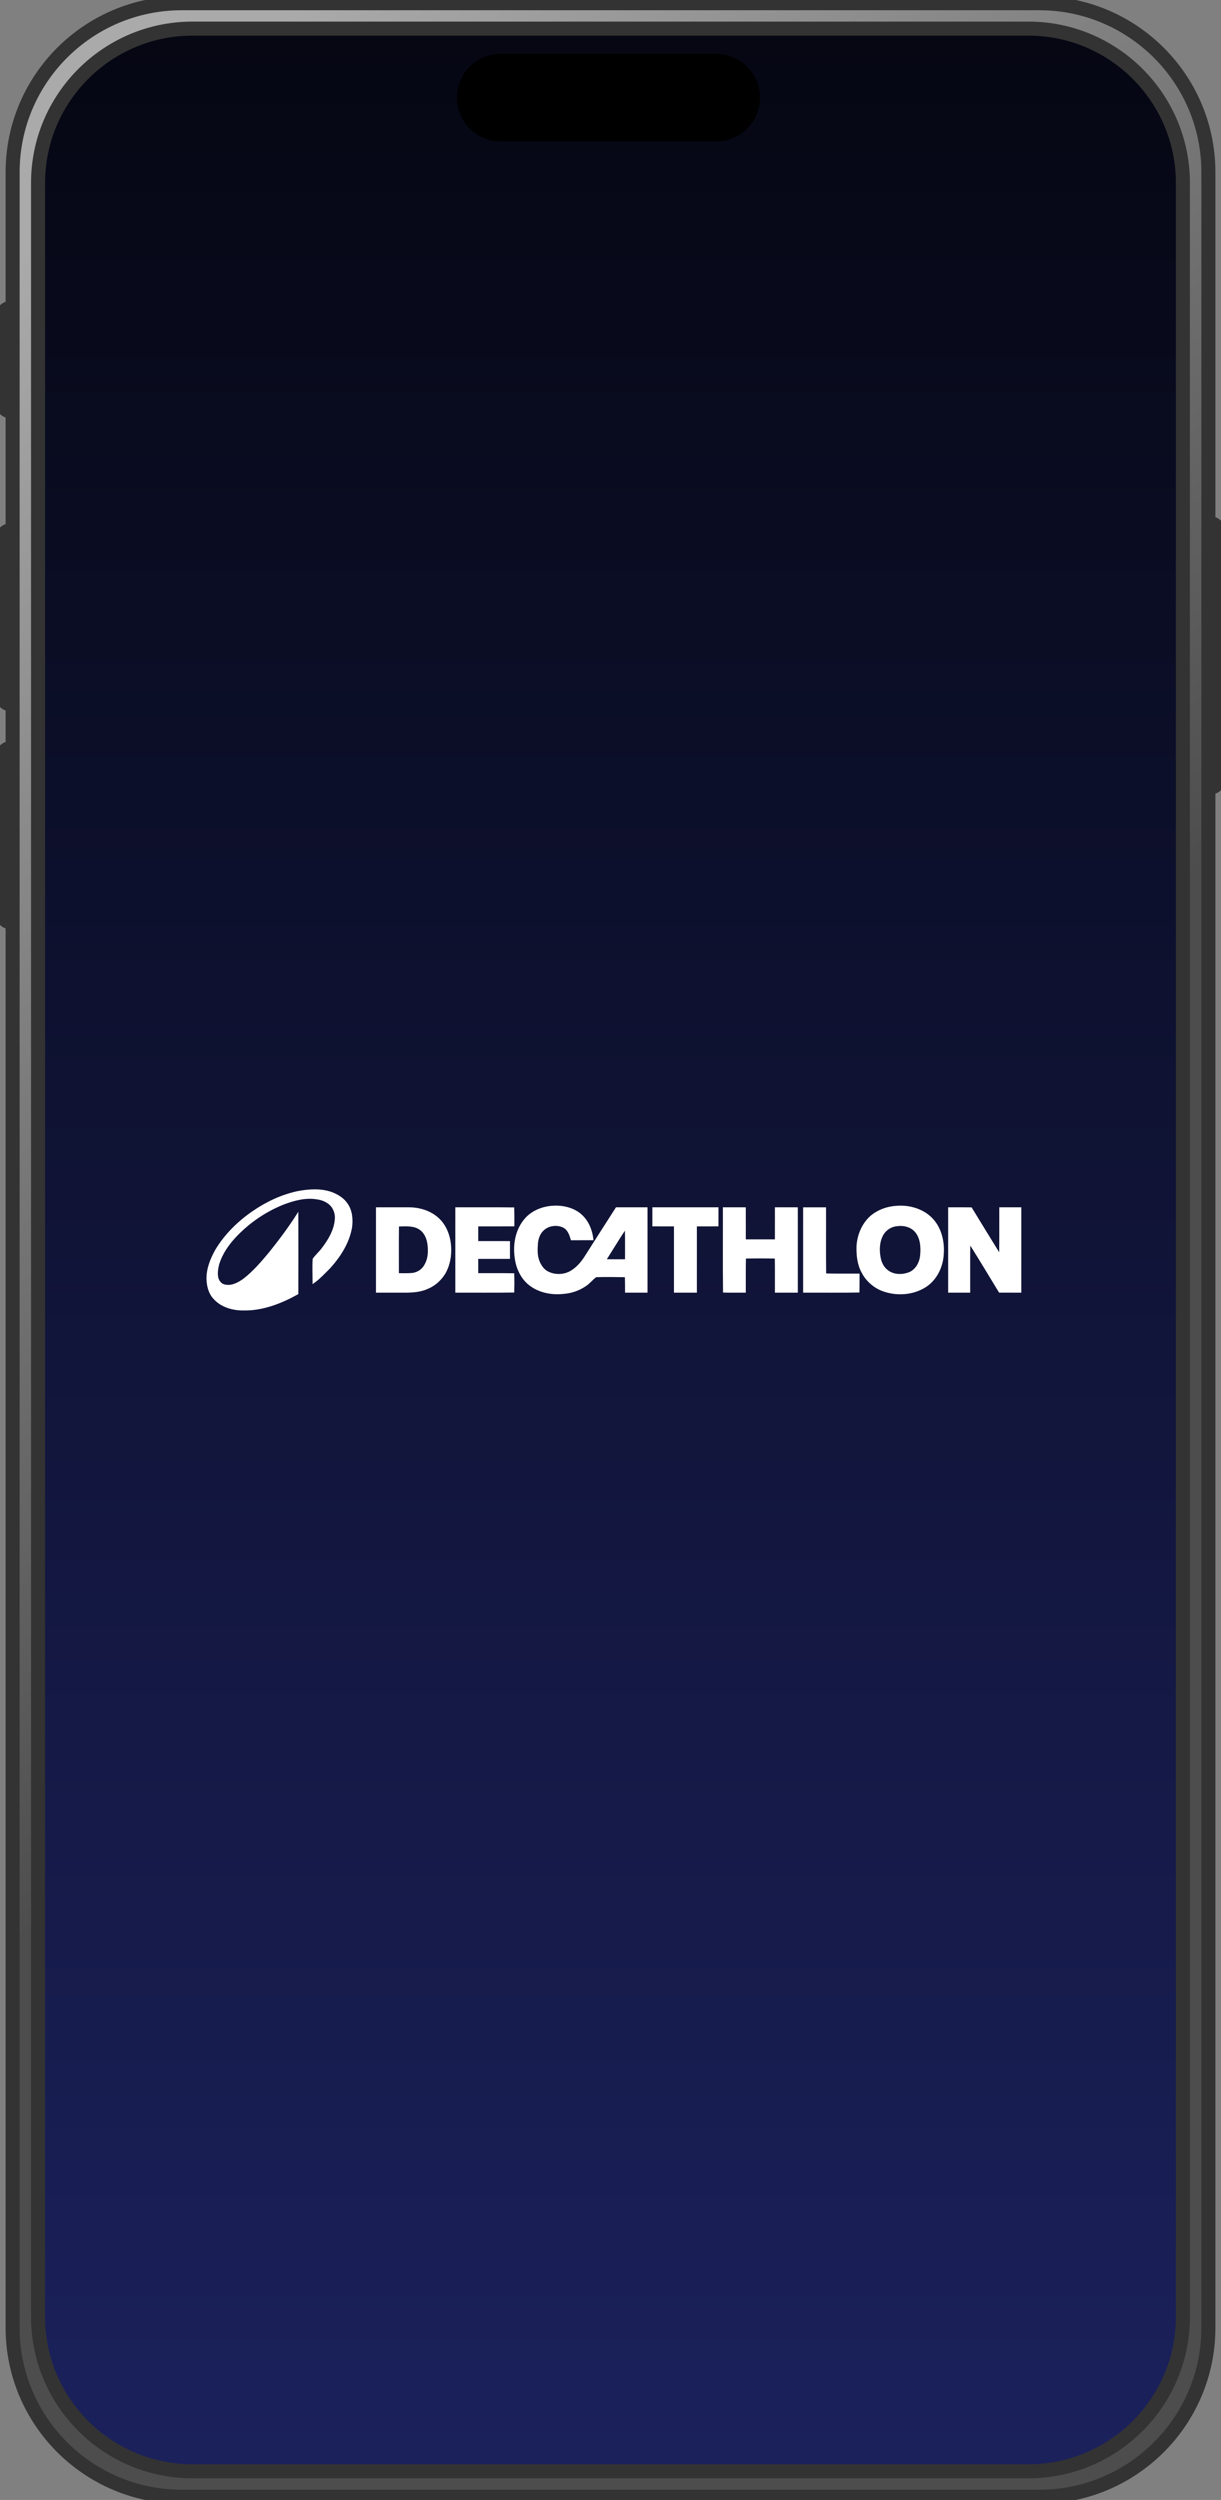 <svg width="174" height="356" viewBox="0 0 174 356" fill="none" xmlns="http://www.w3.org/2000/svg">
<rect x="0" y="0" width="174" height="356" fill="#808080" stroke="none"/>
<g clip-path="url(#clip0_57_883)">
<path d="M3 25C3 12.85 12.85 3 25 3H149C161.15 3 171 12.85 171 25V331C171 343.15 161.15 353 149 353H25C12.85 353 3 343.15 3 331V25Z" fill="black"/>
<path d="M3 25C3 12.85 12.85 3 25 3H149C161.15 3 171 12.85 171 25V331C171 343.15 161.15 353 149 353H25C12.85 353 3 343.15 3 331V25Z" fill="url(#paint0_linear_57_883)"/>
<path d="M148.082 0.458H25.91C12.588 0.458 1.799 11.237 1.799 24.525V331.476C1.799 344.763 12.598 355.542 25.91 355.542H148.091C161.404 355.542 172.202 344.763 172.202 331.476V24.525C172.202 11.237 161.404 0.458 148.091 0.458H148.082ZM168.569 26.045V329.946C168.569 342.062 158.697 351.916 146.559 351.916H27.433C15.295 351.916 5.423 342.062 5.423 329.946V26.045C5.423 13.929 15.295 4.075 27.433 4.075H146.559C158.697 4.075 168.569 13.929 168.569 26.045Z" fill="url(#paint1_linear_57_883)" stroke="#333333" stroke-width="2" stroke-miterlimit="10"/>
<path d="M102.051 20.147H71.361C67.912 20.147 65.113 17.354 65.113 13.902C65.113 10.458 67.912 7.665 71.361 7.665H102.051C105.501 7.665 108.299 10.458 108.299 13.902C108.299 17.345 105.501 20.147 102.051 20.147Z" fill="black"/>
<path d="M1.376 58.546C0.872 58.546 0.459 58.134 0.459 57.63V44.809C0.459 44.305 0.872 43.893 1.376 43.893" fill="#333333"/>
<path d="M1.376 58.546C0.872 58.546 0.459 58.134 0.459 57.63V44.809C0.459 44.305 0.872 43.893 1.376 43.893" stroke="#333333" stroke-width="2" stroke-miterlimit="10"/>
<path d="M1.376 100.269C0.872 100.269 0.459 99.857 0.459 99.353V76.459C0.459 75.955 0.872 75.543 1.376 75.543" fill="#333333"/>
<path d="M1.376 100.269C0.872 100.269 0.459 99.857 0.459 99.353V76.459C0.459 75.955 0.872 75.543 1.376 75.543" stroke="#333333" stroke-width="2" stroke-miterlimit="10"/>
<path d="M1.376 131.295C0.872 131.295 0.459 130.883 0.459 130.38V107.485C0.459 106.981 0.872 106.569 1.376 106.569" fill="#333333"/>
<path d="M1.376 131.295C0.872 131.295 0.459 130.883 0.459 130.38V107.485C0.459 106.981 0.872 106.569 1.376 106.569" stroke="#333333" stroke-width="2" stroke-miterlimit="10"/>
<path d="M172.624 112.11C173.129 112.11 173.542 111.698 173.542 111.194V75.478C173.542 74.975 173.129 74.563 172.624 74.563" fill="#333333"/>
<path d="M172.624 112.11C173.129 112.11 173.542 111.698 173.542 111.194V75.478C173.542 74.975 173.129 74.563 172.624 74.563" stroke="#333333" stroke-width="2" stroke-miterlimit="10"/>
<path d="M42.387 169.688C44.031 169.369 45.791 169.253 47.385 169.856C48.161 170.179 48.921 170.633 49.41 171.327C50.149 172.295 50.261 173.589 50.114 174.753C49.739 176.961 48.489 178.924 46.99 180.569C46.236 181.332 45.494 182.123 44.609 182.745C44.605 181.59 44.549 180.432 44.619 179.278C45.014 178.714 45.556 178.266 45.957 177.705C46.838 176.535 47.631 175.213 47.765 173.733C47.855 173.107 47.694 172.459 47.352 171.928C46.854 171.208 45.989 170.831 45.132 170.723C43.509 170.463 41.883 170.912 40.378 171.48C37.795 172.519 35.453 174.126 33.562 176.141C32.493 177.285 31.577 178.617 31.148 180.126C31.012 180.707 30.919 181.317 31.038 181.91C31.148 182.432 31.558 182.932 32.121 182.994C33.064 183.183 33.942 182.685 34.681 182.175C36.133 181.058 37.323 179.657 38.481 178.259C39.894 176.495 41.244 174.68 42.451 172.773C42.465 176.597 42.465 180.421 42.451 184.246C40.082 185.566 37.437 186.61 34.669 186.551C33.139 186.562 31.512 186.087 30.478 184.924C29.771 184.18 29.52 183.136 29.488 182.145C29.462 180.673 30.029 179.263 30.74 177.993C32.042 175.817 33.899 173.992 35.994 172.547C37.917 171.215 40.081 170.185 42.387 169.688Z" fill="white" stroke="white" stroke-width="0.125"/>
<path d="M74.701 173.727C75.948 172.154 78.127 171.545 80.086 171.802C81.134 171.941 82.167 172.342 82.933 173.077C83.884 173.983 84.377 175.269 84.505 176.546C83.473 176.553 82.442 176.553 81.411 176.549C81.222 175.921 81.017 175.244 80.443 174.845C79.465 174.264 78.064 174.444 77.307 175.3C76.882 175.747 76.684 176.352 76.605 176.947C76.544 177.807 76.481 178.711 76.795 179.534C77.044 180.169 77.439 180.802 78.078 181.116C79.108 181.645 80.418 181.594 81.404 180.989C82.283 180.448 82.95 179.634 83.479 178.769C84.925 176.508 86.358 174.238 87.815 171.985C89.28 171.984 90.745 171.983 92.211 171.986C92.213 175.995 92.213 180.004 92.211 184.014C91.185 184.017 90.161 184.018 89.137 184.015C89.134 183.281 89.135 182.547 89.113 181.814C87.721 181.797 86.326 181.757 84.936 181.813C84.399 182.203 83.998 182.748 83.436 183.11C82.507 183.742 81.401 184.117 80.274 184.194C78.603 184.376 76.817 184.031 75.478 182.992C74.572 182.309 73.977 181.295 73.642 180.236C73.043 178.064 73.24 175.538 74.701 173.727ZM86.362 179.386C87.286 179.391 88.208 179.389 89.132 179.387C89.129 177.939 89.153 176.49 89.112 175.043C88.164 176.47 87.281 177.939 86.362 179.386Z" fill="white" stroke="white" stroke-width="0.125"/>
<path d="M127.856 171.764C129.668 171.64 131.581 172.216 132.843 173.539C134.134 174.895 134.566 176.838 134.426 178.647C134.315 180.466 133.418 182.314 131.808 183.296C129.911 184.455 127.407 184.538 125.386 183.638C124.316 183.13 123.41 182.28 122.868 181.24C122.226 180.099 122.083 178.756 122.12 177.475C122.206 175.918 122.833 174.362 123.993 173.275C125.043 172.334 126.445 171.835 127.856 171.764ZM127.857 174.546C127.016 174.611 126.242 175.101 125.829 175.82C125.267 176.804 125.228 177.999 125.434 179.087C125.567 179.824 125.931 180.557 126.578 180.987C127.435 181.6 128.612 181.594 129.57 181.224C130.562 180.81 131.099 179.758 131.193 178.746C131.296 177.581 131.22 176.252 130.388 175.332C129.753 174.659 128.761 174.415 127.857 174.546Z" fill="white" stroke="white" stroke-width="0.125"/>
<path d="M53.641 171.986C55.212 171.988 56.782 171.976 58.353 171.986C60.134 171.995 61.981 172.706 63.062 174.143C63.79 175.117 64.153 176.312 64.225 177.511C64.307 178.793 64.085 180.117 63.455 181.254C62.893 182.214 62.031 183.021 60.989 183.459C59.995 183.928 58.872 184.009 57.787 184.017C56.405 184.021 55.023 184.013 53.641 184.014C53.639 180.005 53.639 175.995 53.641 171.986ZM56.795 174.593C56.76 176.849 56.79 179.106 56.782 181.363C57.428 181.365 58.075 181.389 58.721 181.338C59.48 181.259 60.199 180.801 60.542 180.124C61.042 179.297 61.095 178.287 60.998 177.353C60.913 176.525 60.617 175.657 59.925 175.129C59.047 174.446 57.84 174.571 56.795 174.593Z" fill="white" stroke="white" stroke-width="0.125"/>
<path d="M64.949 171.986C67.706 171.993 70.463 171.964 73.22 172.001C73.247 172.859 73.242 173.717 73.239 174.575C71.522 174.58 69.805 174.572 68.089 174.577C68.087 175.317 68.087 176.056 68.089 176.796C69.596 176.799 71.104 176.794 72.612 176.798C72.612 177.599 72.614 178.401 72.611 179.202C71.103 179.206 69.596 179.201 68.088 179.204C68.087 179.923 68.088 180.642 68.089 181.361C69.799 181.374 71.51 181.342 73.22 181.379C73.249 182.251 73.248 183.123 73.223 183.996C70.465 184.04 67.707 184.005 64.949 184.014C64.947 180.005 64.946 175.995 64.949 171.986Z" fill="white" stroke="white" stroke-width="0.125"/>
<path d="M93.028 171.985C96.127 171.984 99.225 171.984 102.324 171.985C102.325 172.848 102.326 173.712 102.324 174.575C101.298 174.577 100.273 174.575 99.247 174.577C99.244 177.723 99.249 180.869 99.246 184.015C98.199 184.017 97.153 184.017 96.107 184.014C96.103 180.868 96.108 177.722 96.105 174.577C95.079 174.575 94.053 174.577 93.028 174.575C93.026 173.712 93.026 172.848 93.028 171.985Z" fill="white" stroke="white" stroke-width="0.125"/>
<path d="M103.079 171.985C104.125 171.983 105.171 171.983 106.218 171.986C106.223 173.507 106.216 175.028 106.221 176.549C107.644 176.552 109.067 176.551 110.491 176.549C110.495 175.028 110.488 173.507 110.493 171.985C111.538 171.983 112.585 171.983 113.631 171.986C113.633 175.995 113.633 180.005 113.631 184.014C112.585 184.017 111.539 184.017 110.493 184.014C110.48 182.396 110.512 180.779 110.477 179.162C109.065 179.127 107.652 179.13 106.24 179.159C106.196 180.776 106.231 182.395 106.218 184.014C105.178 184.014 104.139 184.03 103.099 184.001C103.052 179.996 103.091 175.991 103.079 171.985Z" fill="white" stroke="white" stroke-width="0.125"/>
<path d="M114.514 171.986C115.559 171.983 116.605 171.983 117.652 171.986C117.666 175.125 117.631 178.265 117.668 181.404C119.254 181.446 120.841 181.414 122.428 181.425C122.429 182.282 122.434 183.139 122.411 183.996C119.778 184.04 117.146 184.005 114.514 184.014C114.511 180.004 114.511 175.995 114.514 171.986Z" fill="white" stroke="white" stroke-width="0.125"/>
<path d="M135.181 171.986C136.263 171.982 137.344 171.978 138.426 171.993C139.766 174.178 141.096 176.369 142.45 178.546C142.489 176.36 142.455 174.172 142.468 171.985C143.472 171.983 144.477 171.983 145.482 171.985C145.483 175.995 145.484 180.005 145.481 184.014C144.457 184.017 143.435 184.019 142.413 184.013C141.019 181.72 139.638 179.42 138.207 177.151C138.18 179.438 138.204 181.727 138.194 184.015C137.189 184.017 136.185 184.017 135.181 184.015C135.18 180.005 135.179 175.996 135.181 171.986Z" fill="white" stroke="white" stroke-width="0.125"/>
</g>
<defs>
<linearGradient id="paint0_linear_57_883" x1="87" y1="353" x2="87" y2="3" gradientUnits="userSpaceOnUse">
<stop stop-color="#3642B8" stop-opacity="0.5"/>
<stop offset="1" stop-color="#3642B8" stop-opacity="0.1"/>
</linearGradient>
<linearGradient id="paint1_linear_57_883" x1="42.15" y1="1.249" x2="257.766" y2="238.492" gradientUnits="userSpaceOnUse">
<stop stop-color="#AAAAAA"/>
<stop offset="0.553" stop-color="#4D4D4D"/>
</linearGradient>
<clipPath id="clip0_57_883">
<rect width="174" height="356" fill="white"/>
</clipPath>
</defs>
</svg>
